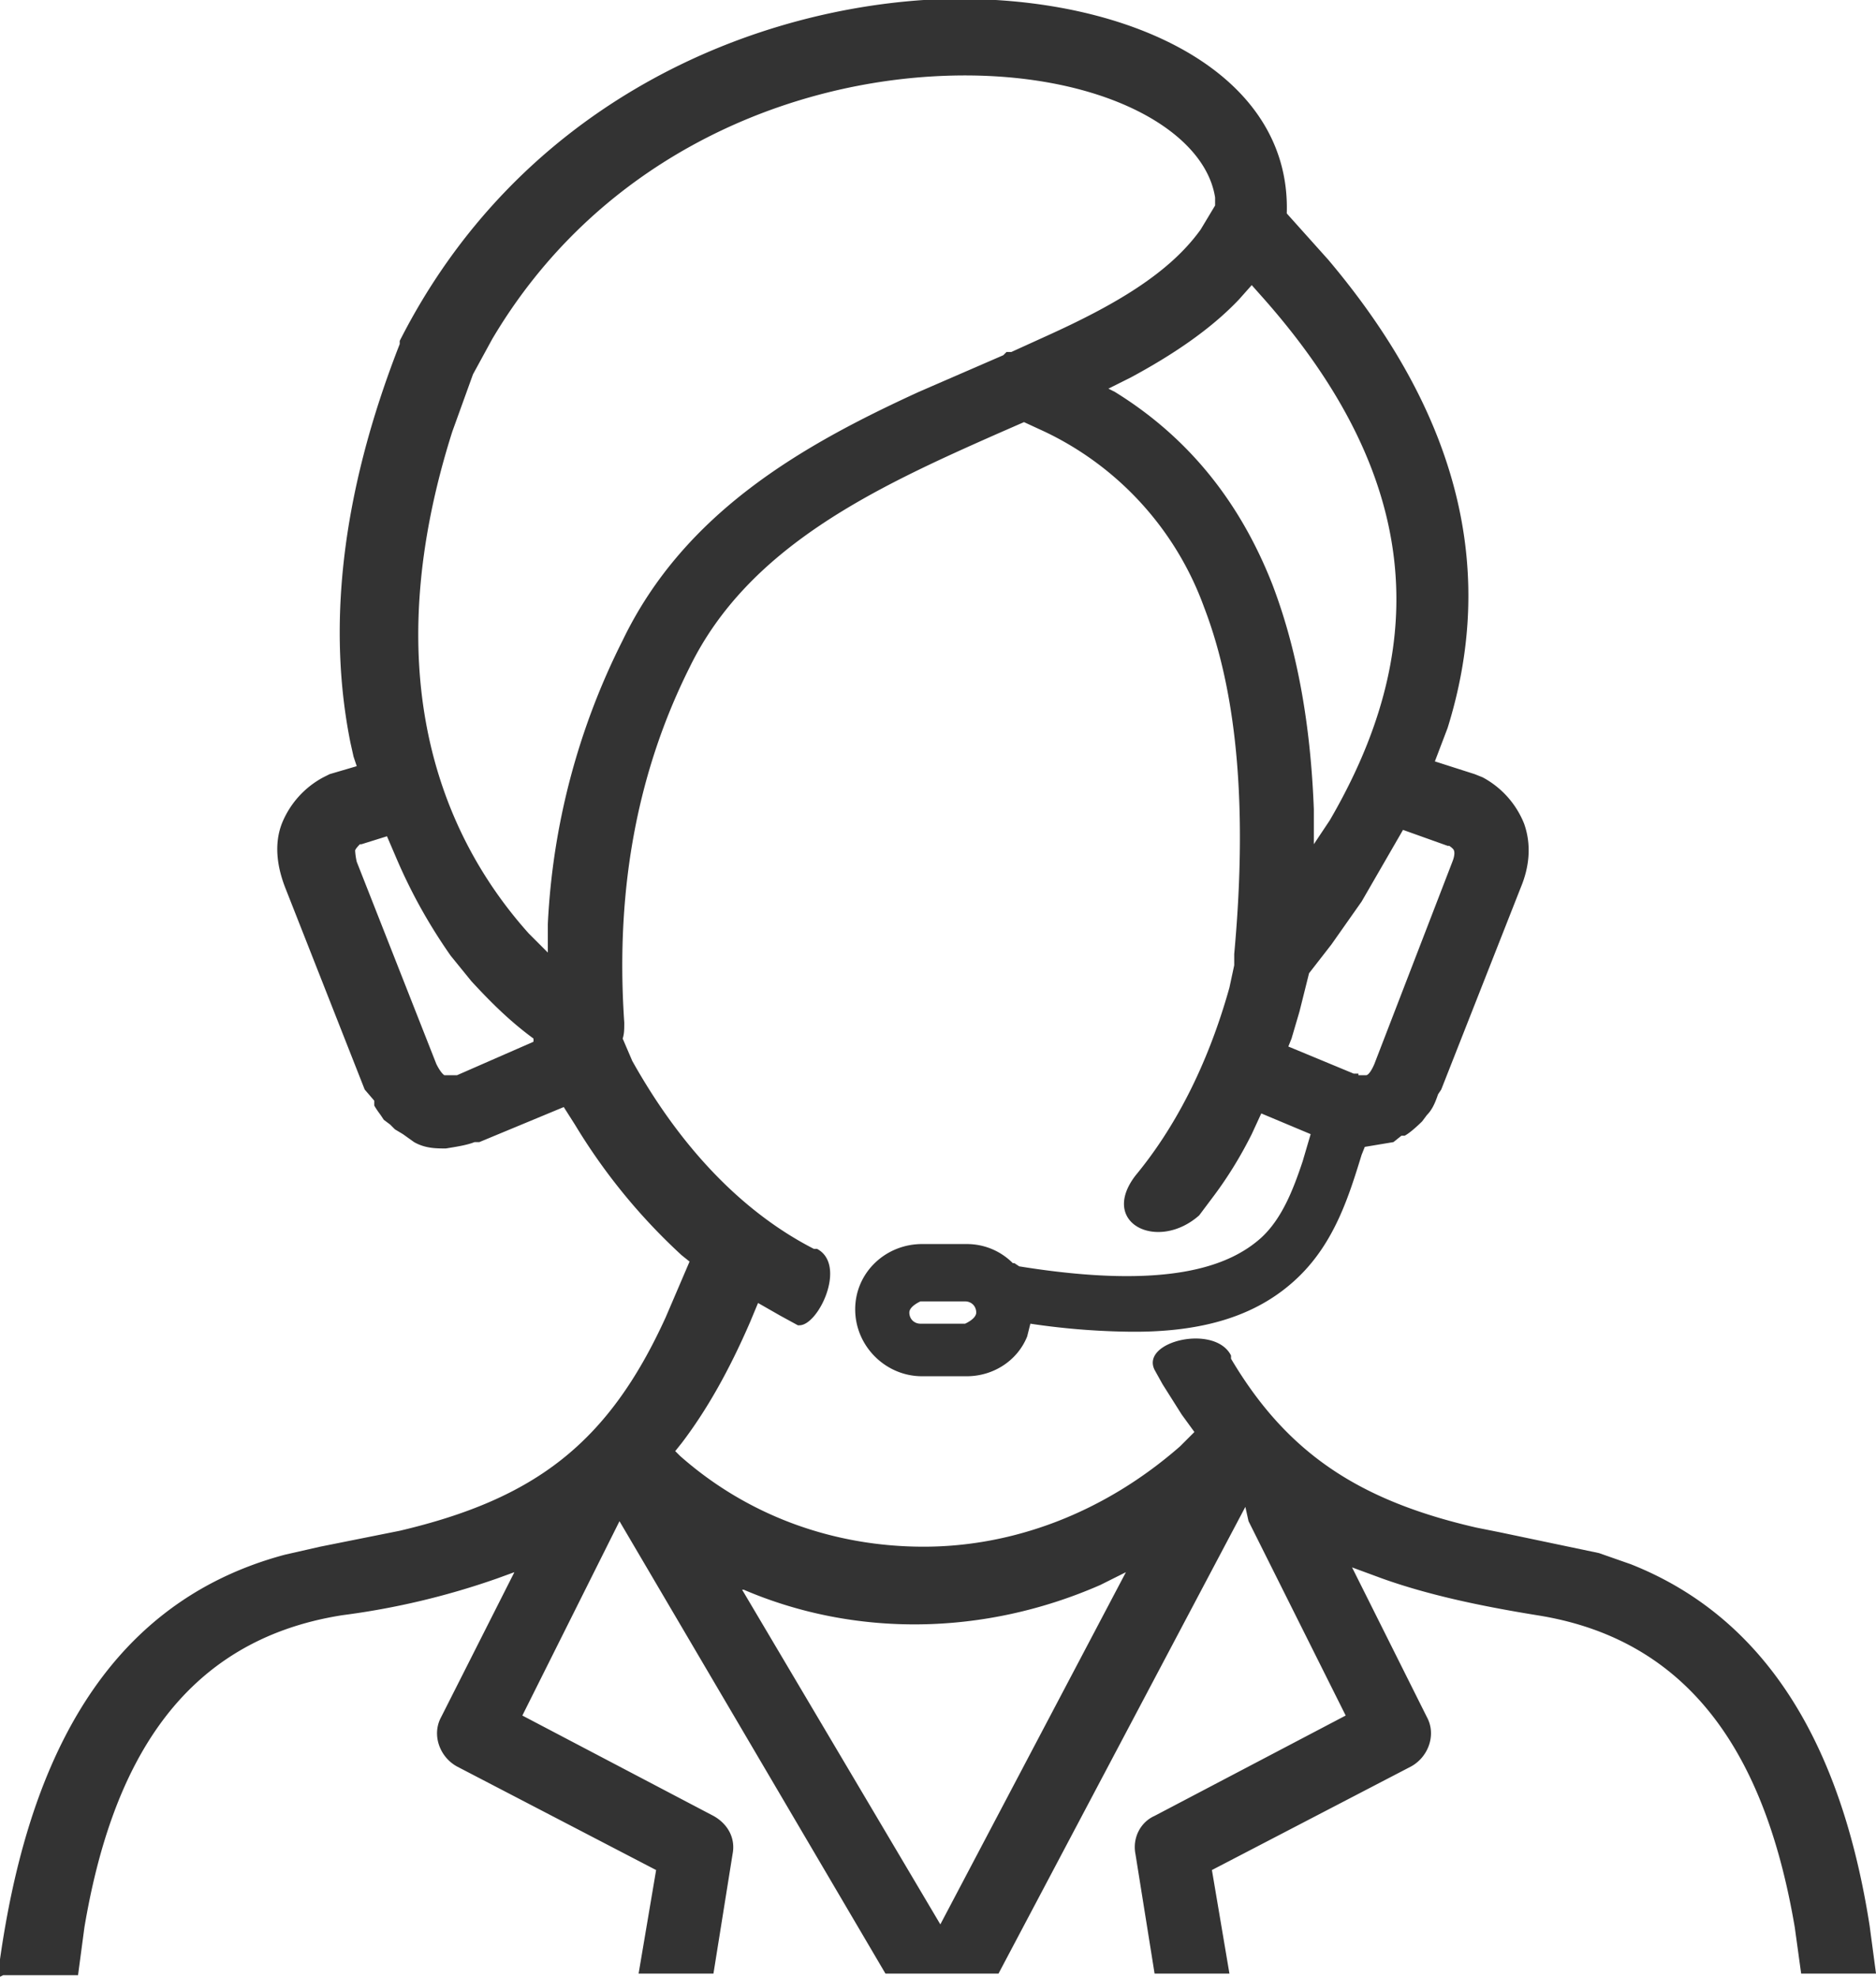 <?xml version="1.0" encoding="UTF-8"?> <svg xmlns="http://www.w3.org/2000/svg" xmlns:v="https://vecta.io/nano" viewBox="0 0 11.78 12.41"><path d="M0 12.41v-.11c.16-1.12.59-2.22 1.79-2.54l.22-.05.5-.1h0c.85-.2 1.31-.55 1.67-1.34l.15-.35-.05-.04a3.73 3.73 0 0 1-.67-.82l-.07-.11-.53.22h-.03c-.05.02-.12.03-.18.04-.06 0-.13 0-.2-.04l-.07-.05-.05-.03-.03-.03-.04-.03L2.39 7h0s-.03-.04-.04-.06v-.03l-.06-.07-.5-1.27c-.05-.13-.07-.27-.02-.4a.57.57 0 0 1 .26-.29l.04-.02.17-.05-.02-.06-.02-.09c-.14-.7-.07-1.53.31-2.5v-.02C3.24.7 4.62.08 5.8 0c1.19-.07 2.31.41 2.28 1.34h0l.26.29c.87 1.03 1.04 2.01.75 2.94l-.08.21.25.08.05.02a.57.57 0 0 1 .26.29c.05.14.03.28-.02.4l-.5 1.27-.02.03h0c-.02.06-.04.1-.07.13l-.03.04h0 0s-.07.07-.11.09H8.8l-.05.04-.18.03-.02.05c-.08.26-.17.55-.4.77s-.56.35-1.08.34a4.54 4.54 0 0 1-.6-.05h0l-.02.08c-.06.15-.21.25-.38.25h-.28c-.23 0-.42-.19-.42-.42s.19-.41.42-.41h.28c.12 0 .22.05.29.12h.01l.03.02c.93.15 1.32 0 1.52-.18.13-.12.2-.3.26-.48l.05-.17-.31-.13-.06.13c-.07.14-.15.27-.24.39l-.09.12c-.26.23-.63.05-.4-.25h0c.24-.29.45-.68.59-1.18l.03-.14v-.02-.05c.08-.87.03-1.61-.19-2.18a1.96 1.96 0 0 0-1-1.1l-.13-.06-.16.07c-.77.34-1.57.71-1.94 1.47-.31.62-.47 1.35-.41 2.23 0 .04 0 .07-.01.1h0l.06.14c.33.59.73.97 1.14 1.18h.02c.19.1.01.48-.11.48h-.01l-.11-.06-.14-.08-.05.12c-.13.3-.27.55-.43.76l-.04.05.03.03c.43.38.97.57 1.53.57s1.13-.21 1.61-.63l.09-.09-.08-.11-.12-.19-.05-.09c-.09-.18.38-.29.48-.09v.02c.35.59.8.89 1.54 1.06l.15.03.62.13.2.07c.96.38 1.35 1.31 1.5 2.27l.04.3h-.47l-.04-.29c-.17-1-.6-1.8-1.62-1.96-.37-.06-.69-.13-.97-.23l-.19-.07.47.94c.06.11.01.25-.1.31l-1.25.65.11.65h-.47l-.12-.75c-.02-.1.03-.2.12-.24l1.2-.63-.61-1.22-.02-.09-1.55 2.93h-.71L3.89 9.55l-.61 1.22 1.2.63c.09.05.14.14.12.24l-.12.75h-.47l.11-.65-1.25-.65c-.11-.06-.16-.2-.1-.31l.46-.91-.11.04a4.77 4.77 0 0 1-.97.23C1.13 10.3.7 11.09.53 12.1l-.04.3H.02zm5.9-.32l1.17-2.22-.16.08c-.73.32-1.54.33-2.24.03h-.01l1.25 2.11zm.16-3.78s.07-.03.07-.07-.03-.07-.07-.07h-.28s-.07.03-.07.07.03.07.07.07h.28zM2.84 6.75h.03l.48-.21v-.02c-.15-.11-.27-.23-.39-.36L2.83 6c-.14-.2-.25-.4-.34-.61l-.06-.14-.16.05h-.01s-.03.03-.03.04a.42.42 0 0 0 .01.07l.5 1.27c.03.06.05.07.05.07h.06zm5.69 0h.05s.02 0 .05-.07l.49-1.27c.02-.05.01-.07.01-.07s0-.01-.03-.03h-.01l-.28-.1-.26.45h0l-.19.27-.14.18-.06.24-.05.17-.02.05.41.17h.03zm-5.09-.77V5.8a4.42 4.42 0 0 1 .47-1.78c.39-.81 1.14-1.23 1.86-1.56l.53-.23.02-.02h.03l.22-.1c.42-.19.77-.39.97-.67l.09-.15v-.05C7.56.79 6.84.42 5.85.48s-2.11.55-2.76 1.65l-.12.22-.13.36c-.46 1.45-.12 2.48.48 3.15l.12.12zm4.81-.68l.1-.15c.6-1.03.63-2.09-.41-3.27l-.08-.09-.08.09c-.18.19-.42.35-.68.49l-.14.07.04.02c.47.29.79.7.99 1.21.16.42.24.89.26 1.41v.2z" fill="#333"></path></svg> 